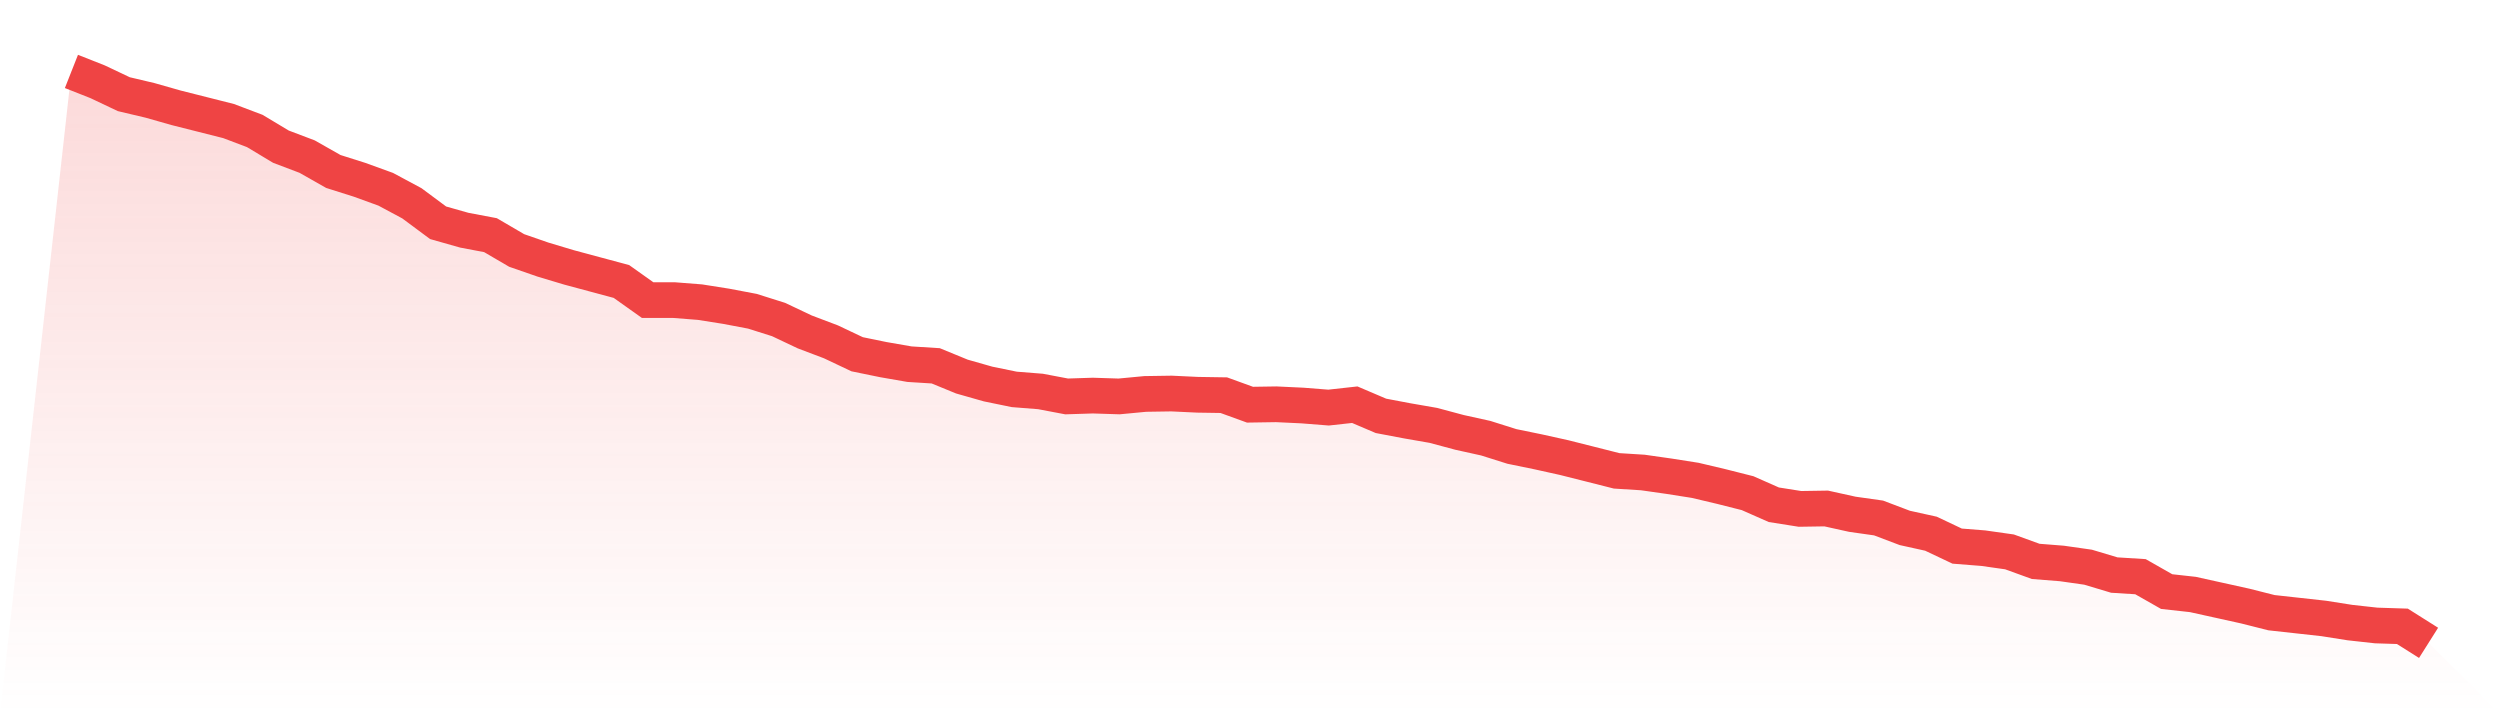 <svg viewBox="0 0 140 40" xmlns="http://www.w3.org/2000/svg">
<defs>
<linearGradient id="gradient" x1="0" x2="0" y1="0" y2="1">
<stop offset="0%" stop-color="#ef4444" stop-opacity="0.2"/>
<stop offset="100%" stop-color="#ef4444" stop-opacity="0"/>
</linearGradient>
</defs>
<path d="M4,4 L4,4 L5.467,4.579 L6.933,5.274 L8.4,5.621 L9.867,6.038 L11.333,6.408 L12.8,6.779 L14.267,7.334 L15.733,8.214 L17.2,8.77 L18.667,9.603 L20.133,10.067 L21.6,10.599 L23.067,11.386 L24.533,12.475 L26,12.891 L27.467,13.169 L28.933,14.026 L30.4,14.535 L31.867,14.975 L33.333,15.369 L34.8,15.763 L36.267,16.805 L37.733,16.805 L39.2,16.92 L40.667,17.152 L42.133,17.43 L43.6,17.893 L45.067,18.588 L46.533,19.143 L48,19.838 L49.467,20.139 L50.933,20.394 L52.4,20.486 L53.867,21.088 L55.333,21.505 L56.8,21.806 L58.267,21.922 L59.733,22.2 L61.2,22.153 L62.667,22.2 L64.133,22.061 L65.6,22.038 L67.067,22.107 L68.533,22.13 L70,22.663 L71.467,22.64 L72.933,22.709 L74.4,22.825 L75.867,22.663 L77.333,23.288 L78.8,23.566 L80.267,23.821 L81.733,24.214 L83.2,24.538 L84.667,25.001 L86.133,25.302 L87.6,25.627 L89.067,25.997 L90.533,26.368 L92,26.46 L93.467,26.669 L94.933,26.9 L96.4,27.247 L97.867,27.618 L99.333,28.266 L100.8,28.498 L102.267,28.475 L103.733,28.799 L105.2,29.007 L106.667,29.563 L108.133,29.887 L109.6,30.582 L111.067,30.698 L112.533,30.906 L114,31.438 L115.467,31.554 L116.933,31.763 L118.4,32.203 L119.867,32.295 L121.333,33.129 L122.8,33.291 L124.267,33.615 L125.733,33.939 L127.2,34.31 L128.667,34.472 L130.133,34.634 L131.6,34.865 L133.067,35.027 L134.533,35.074 L136,36 L140,40 L0,40 z" fill="url(#gradient)"/>
<path d="M4,4 L4,4 L5.467,4.579 L6.933,5.274 L8.4,5.621 L9.867,6.038 L11.333,6.408 L12.8,6.779 L14.267,7.334 L15.733,8.214 L17.2,8.77 L18.667,9.603 L20.133,10.067 L21.6,10.599 L23.067,11.386 L24.533,12.475 L26,12.891 L27.467,13.169 L28.933,14.026 L30.4,14.535 L31.867,14.975 L33.333,15.369 L34.8,15.763 L36.267,16.805 L37.733,16.805 L39.2,16.92 L40.667,17.152 L42.133,17.43 L43.6,17.893 L45.067,18.588 L46.533,19.143 L48,19.838 L49.467,20.139 L50.933,20.394 L52.4,20.486 L53.867,21.088 L55.333,21.505 L56.8,21.806 L58.267,21.922 L59.733,22.2 L61.2,22.153 L62.667,22.2 L64.133,22.061 L65.6,22.038 L67.067,22.107 L68.533,22.13 L70,22.663 L71.467,22.64 L72.933,22.709 L74.4,22.825 L75.867,22.663 L77.333,23.288 L78.8,23.566 L80.267,23.821 L81.733,24.214 L83.2,24.538 L84.667,25.001 L86.133,25.302 L87.6,25.627 L89.067,25.997 L90.533,26.368 L92,26.46 L93.467,26.669 L94.933,26.9 L96.4,27.247 L97.867,27.618 L99.333,28.266 L100.8,28.498 L102.267,28.475 L103.733,28.799 L105.2,29.007 L106.667,29.563 L108.133,29.887 L109.6,30.582 L111.067,30.698 L112.533,30.906 L114,31.438 L115.467,31.554 L116.933,31.763 L118.4,32.203 L119.867,32.295 L121.333,33.129 L122.8,33.291 L124.267,33.615 L125.733,33.939 L127.2,34.31 L128.667,34.472 L130.133,34.634 L131.6,34.865 L133.067,35.027 L134.533,35.074 L136,36" fill="none" stroke="#ef4444" stroke-width="2"/>
</svg>